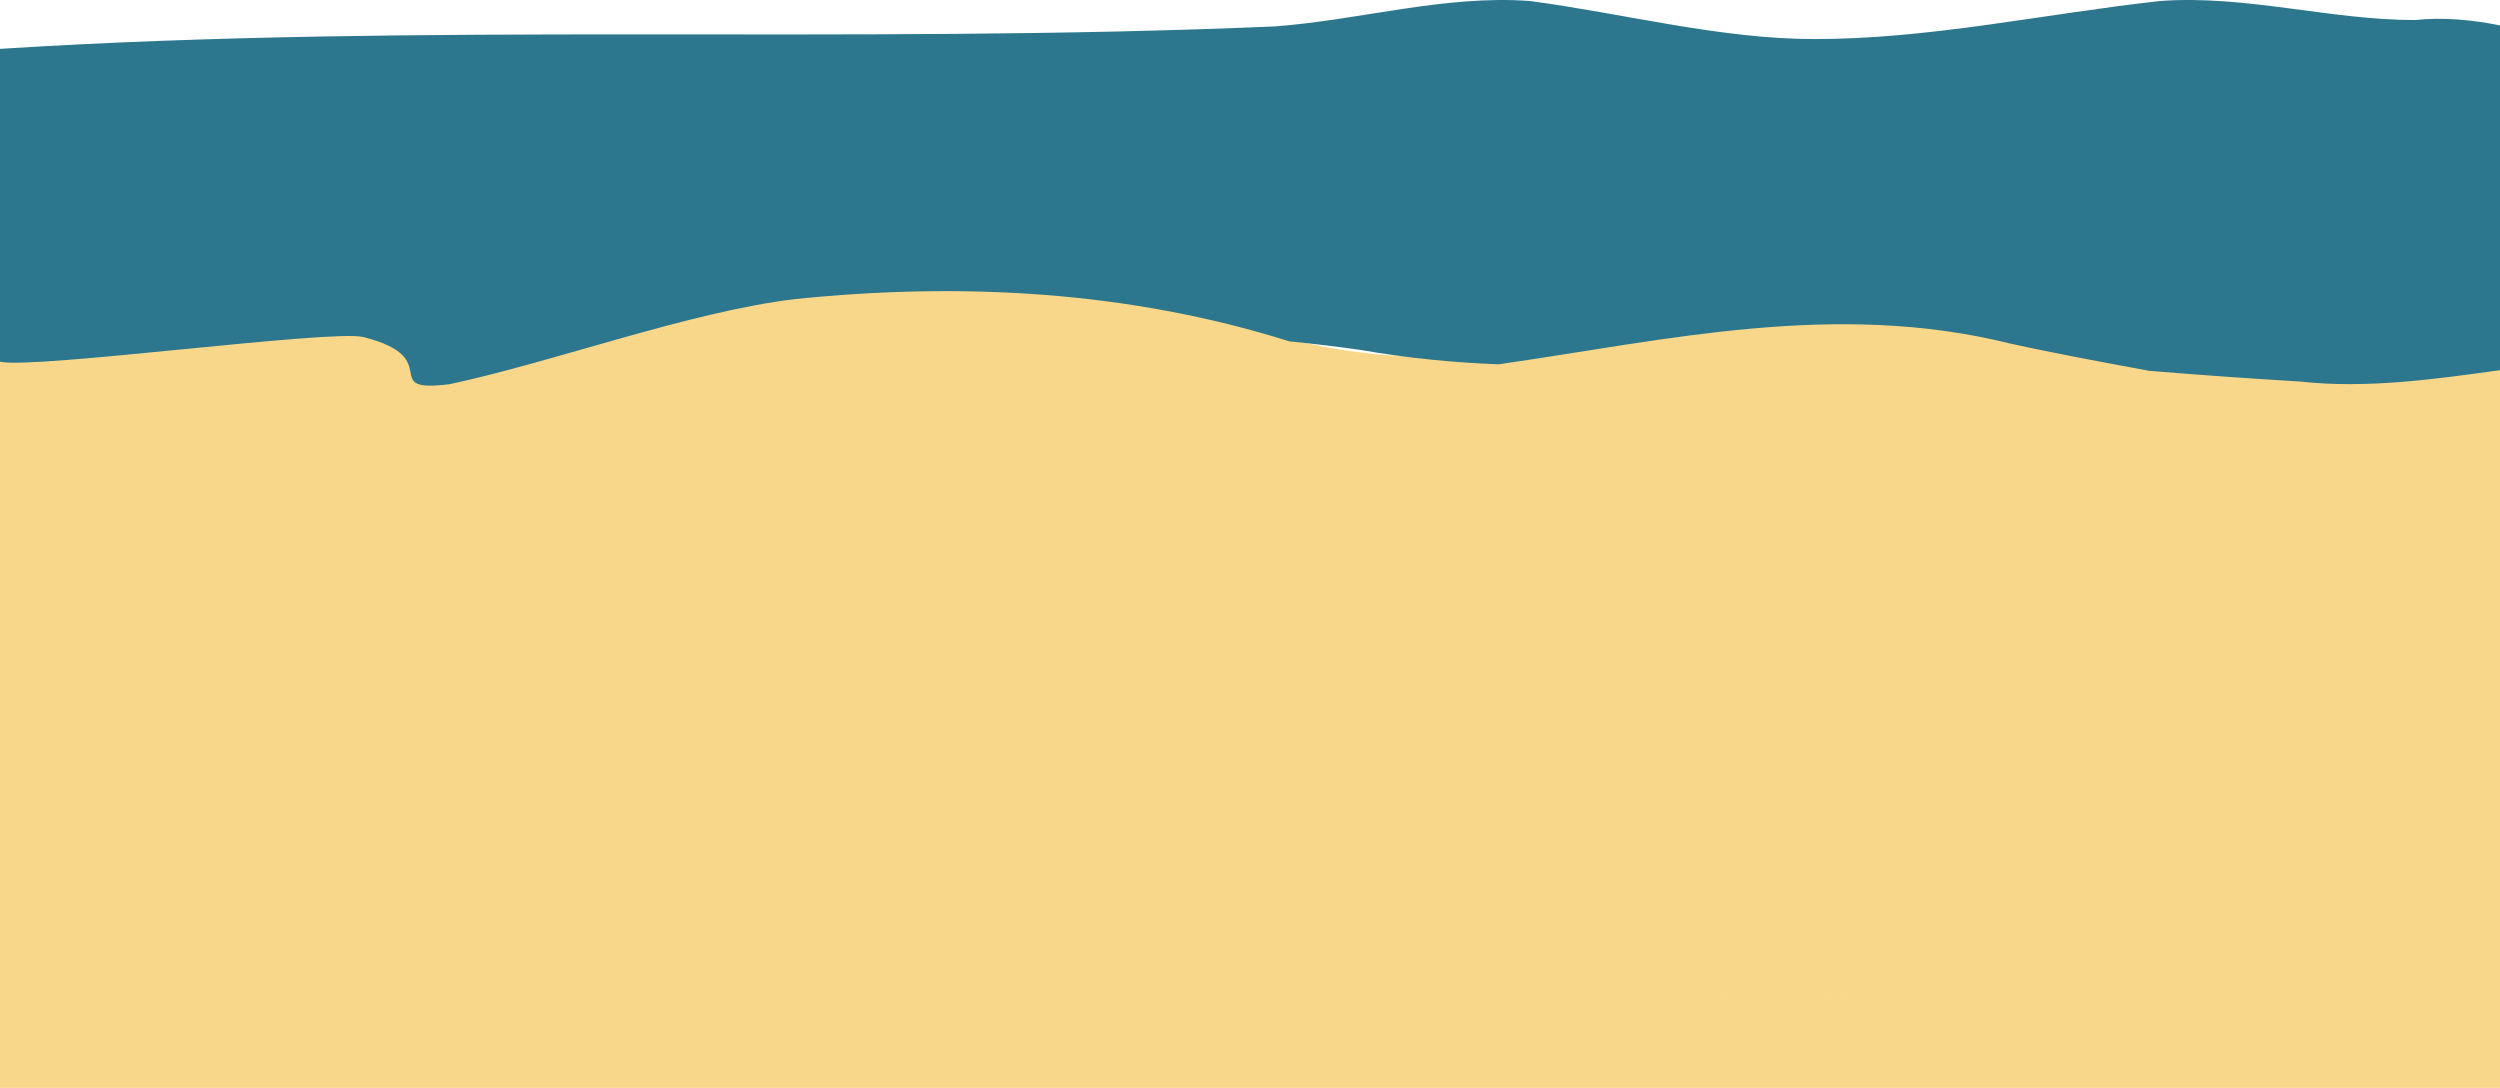 <?xml version="1.0" encoding="UTF-8"?>
<svg width="586px" height="255px" viewBox="0 0 586 255" version="1.1" xmlns="http://www.w3.org/2000/svg" xmlns:xlink="http://www.w3.org/1999/xlink">
    <title>beach</title>
    <defs>
        <polygon id="path-1" points="0 0.425 586 0.425 586 53.322 0 53.322"></polygon>
    </defs>
    <g id="Page-1" stroke="none" stroke-width="1" fill="none" fill-rule="evenodd">
        <g id="beach">
            <path d="M586,255 L0,255 L0,50 C7.946,51.419 15.504,53.401 22.268,56.779 C86.728,89.621 155.047,68.425 223.023,62.561 C254.667,59.042 287.14,79.065 318.784,82.583 C352.772,87.275 384.416,72.027 417.232,72.027 C433.64,72.027 450.048,70.854 466.456,73.2 C492.24,75.546 514.508,87.275 539.12,88.448 C554.507,89.786 570.283,88.072 586,86.348 L586,255 Z" id="Fill-1" fill="#F9D78A"></path>
            <g id="Group-5" transform="translate(0, 180)">
                <mask id="mask-2" fill="white">
                    <use xlink:href="#path-1"></use>
                </mask>
                <g id="Clip-4"></g>
                <path d="M390.276,27.653 C365.664,30.001 344.568,17.088 321.128,13.566 C290.656,10.044 261.356,18.262 230.884,10.044 C210.96,5.349 191.036,-2.869 169.94,1.827 C112.91,17.993 56.867,27.22 -0,18.63 L-0,41.255 C1.538,41.387 3.092,41.54 4.688,41.74 C42.192,44.088 78.524,49.957 114.856,35.87 C198.068,4.175 284.796,41.74 369.18,49.957 C434.812,57.001 499.272,53.479 562.56,34.696 C570.288,32.232 578.123,30.935 586,30.287 L586,10.409 C520.695,6.654 455.871,19.082 390.276,27.653" id="Fill-3" fill="#F9D78A" mask="url(#mask-2)"></path>
            </g>
            <path d="M506.304,0.238 C479.348,3.212 452.392,9.159 425.436,9.159 C403.168,9.159 380.9,3.212 358.632,0.238 C338.708,-1.248 318.783,4.699 298.859,6.186 C199.24,10.493 99.62,5.128 0,11.453 L0,84.79 C7.943,86.584 77.817,77.156 85.154,79 C104.785,83.931 88.233,92.211 105.46,90.042 C129.977,84.78 161.811,73.027 186.348,70.109 C224.872,66.147 264.317,68.076 302.224,80.017 C307.828,80.578 313.363,81.238 318.783,82.003 C330.35,84.025 340.979,84.992 351.256,85.399 C390.967,79.67 430.206,70.383 471.144,80.515 C482.34,82.985 493.128,84.942 503.765,86.918 C515.563,87.899 527.237,88.718 539.12,89.434 C554.509,91.132 570.281,88.955 586,86.771 L586,5.953 C579.359,4.629 572.717,3.995 566.076,4.699 C546.152,4.699 526.228,-1.248 506.304,0.238 Z" id="Fill-117" fill="#2C778D"></path>
        </g>
    </g>
</svg>